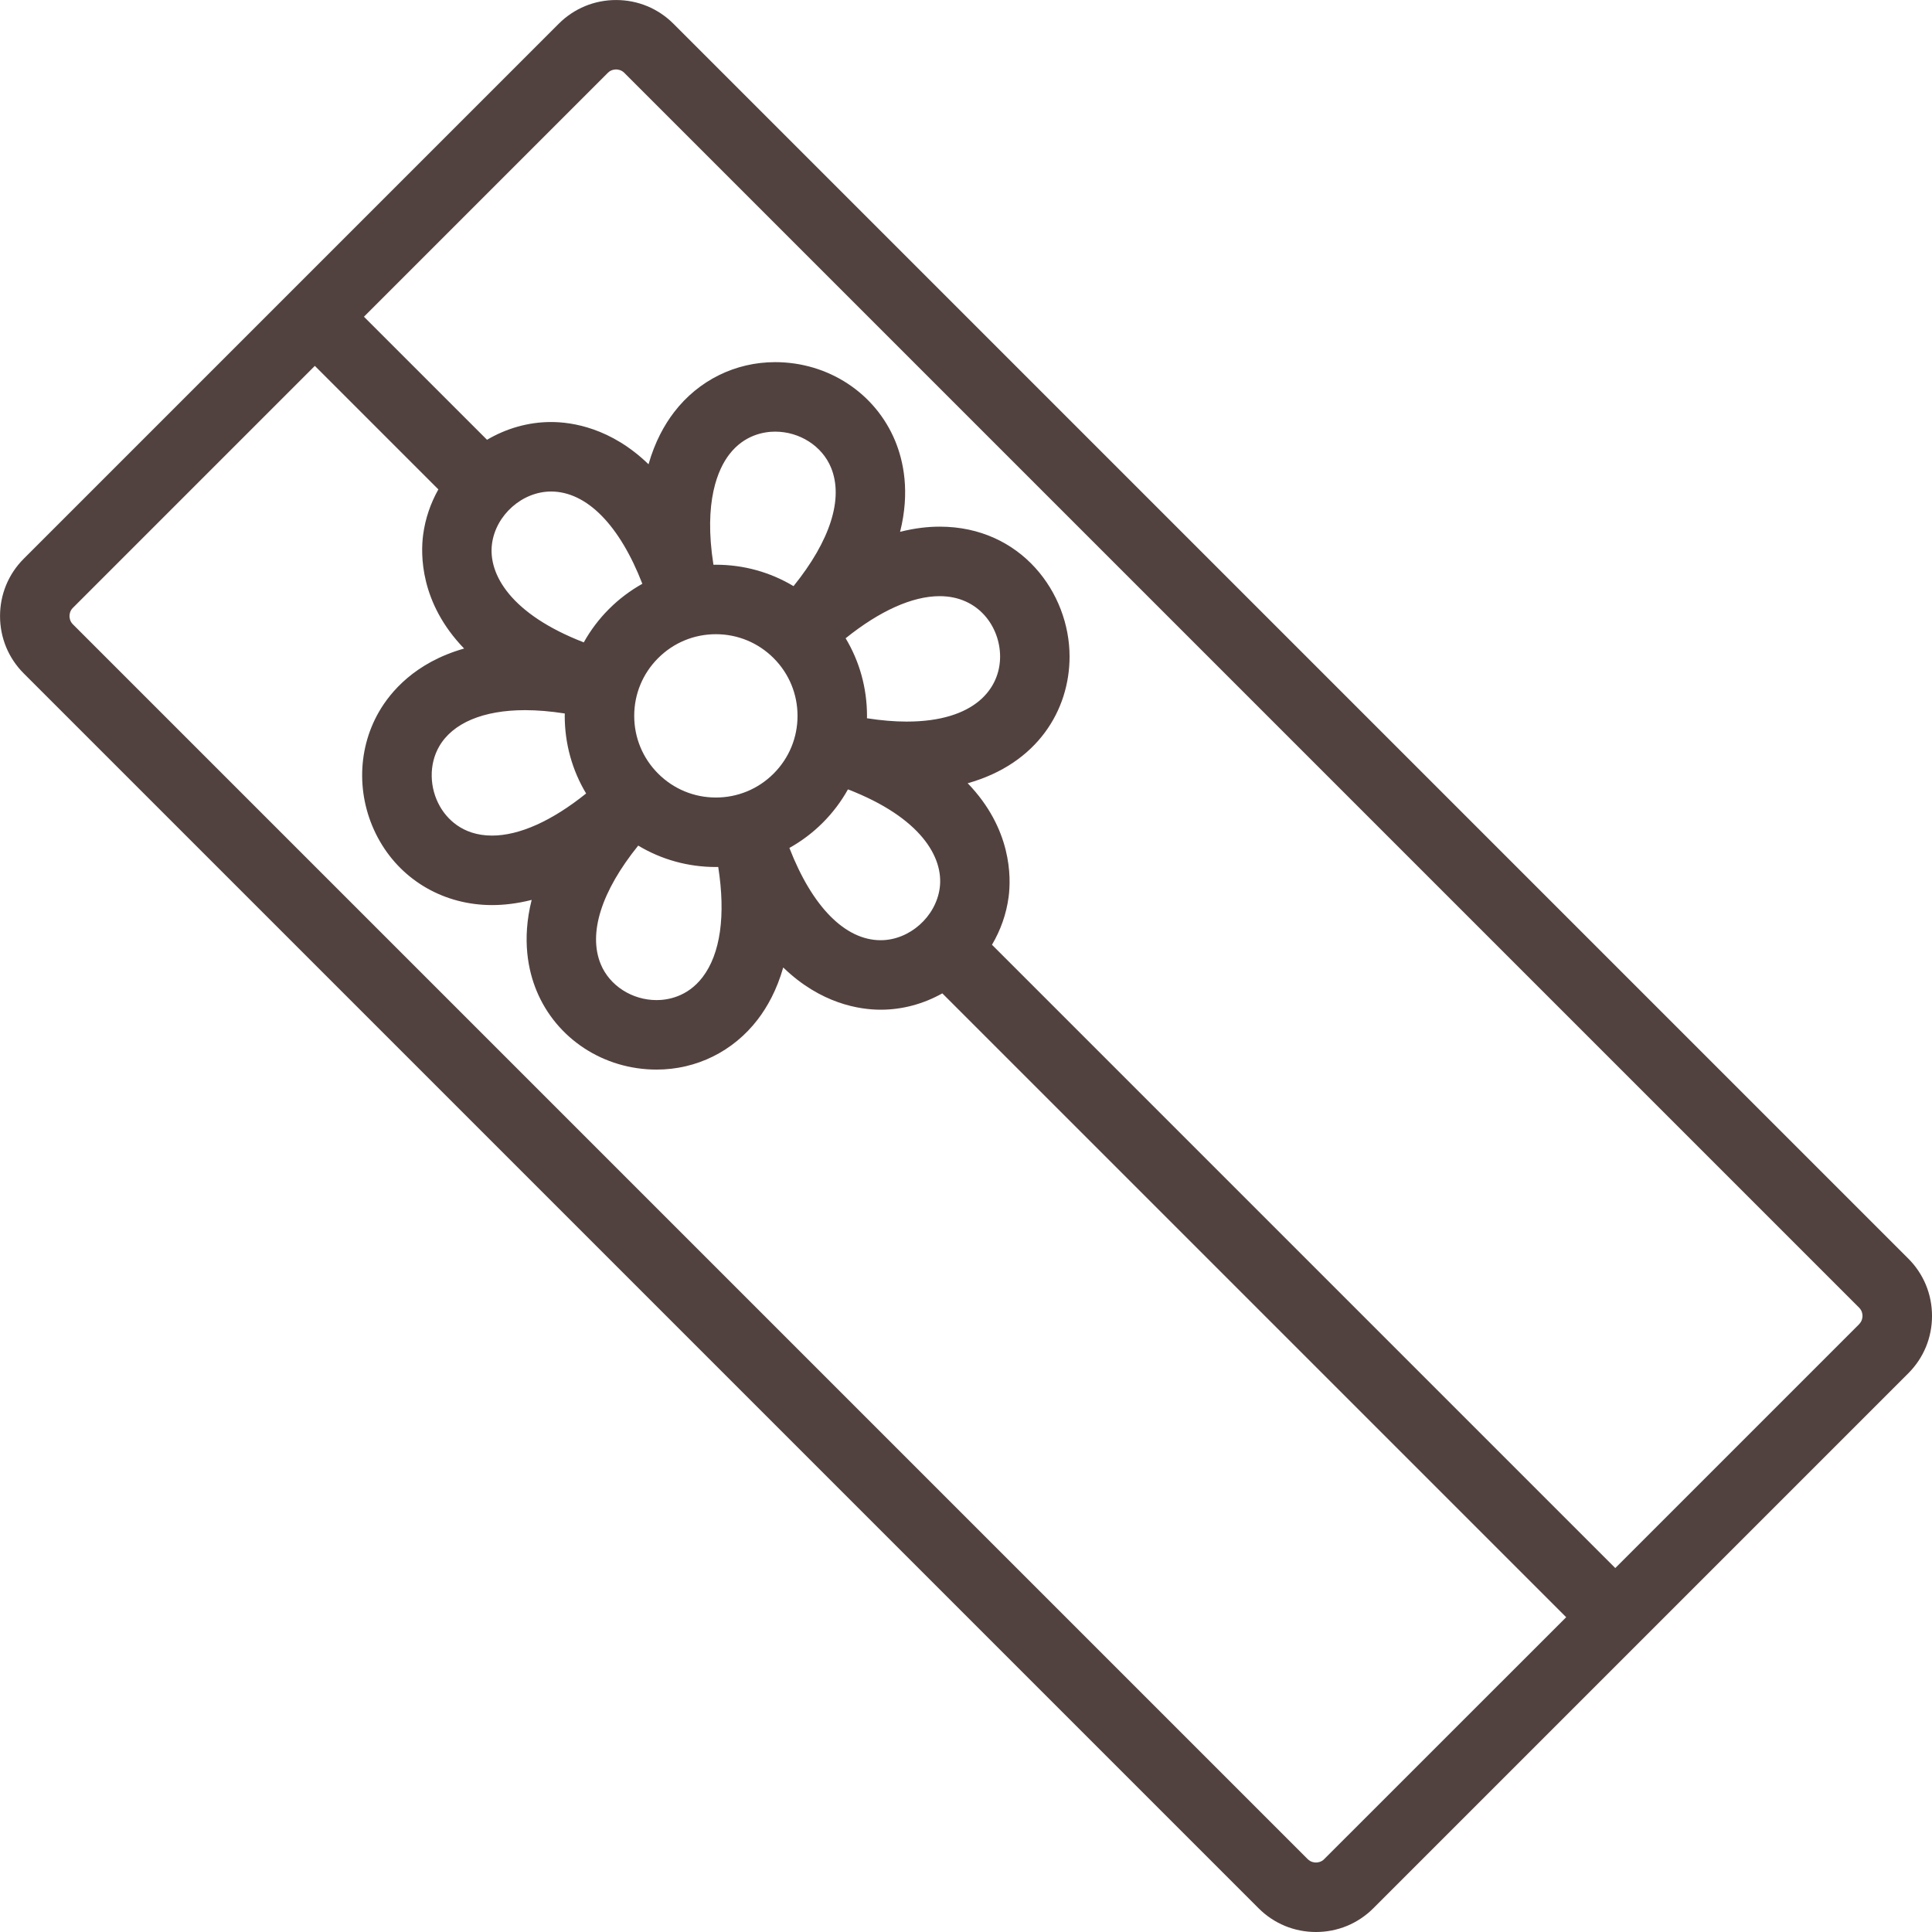 <?xml version="1.0" encoding="UTF-8"?>
<svg width="417.09" height="417.09" version="1.1" viewBox="0 0 417.09 417.09" xml:space="preserve" xmlns="http://www.w3.org/2000/svg" xmlns:cc="http://creativecommons.org/ns#" xmlns:dc="http://purl.org/dc/elements/1.1/" xmlns:rdf="http://www.w3.org/1999/02/22-rdf-syntax-ns#">
<path d="m411.98 271.72-266.6-266.6c-3.298-3.298-7.692-5.115-12.375-5.115-4.682 0-9.077 1.816-12.374 5.113l-115.51 115.51c-3.298 3.298-5.114 7.693-5.114 12.375s1.816 9.076 5.114 12.374l266.6 266.6c3.297 3.298 7.692 5.114 12.375 5.114 4.682 0 9.077-1.816 12.374-5.113l115.51-115.51c3.298-3.297 5.114-7.692 5.114-12.374 0-4.683-1.816-9.078-5.113-12.375zm-126.12 129.65c-0.626 0.627-1.376 0.72-1.767 0.72-0.392 0-1.142-0.093-1.768-0.721l-266.6-266.6c-0.626-0.626-0.72-1.376-0.72-1.767 0-0.392 0.094-1.142 0.72-1.768l52.246-52.246 26.665 26.665c-1.678 2.986-2.826 6.295-3.288 9.803-0.555 4.215-0.694 14.676 8.846 24.554-10.619 3.016-15.919 9.394-18.37 13.64-4.925 8.53-4.848 19.26 0.2 28.001 4.97 8.605 14.017 13.742 24.205 13.742h5e-3c2.436-1e-3 5.304-0.294 8.546-1.118-2.182 8.657-0.706 15.36 1.067 19.641 4.276 10.323 14.447 16.993 25.91 16.992 8.597-1e-3 16.543-3.933 21.802-10.786 2.098-2.734 4.15-6.41 5.529-11.261 8.106 7.849 16.486 9.12 21.046 9.12 4.742 0 9.297-1.285 13.3-3.529l134.68 134.68zm-90.125-245.59c-2.666 0-5.535-0.245-8.574-0.72 3e-3 -0.171 0.013-0.341 0.013-0.513 0-5.996-1.607-11.745-4.616-16.755 7.345-5.9 14.386-9.089 20.306-9.089 8.472 0 13.042 6.723 13.042 13.048 1e-3 6.78-5.299 14.029-20.171 14.029zm-12.673 14.633c15.689 6.067 20.685 14.653 19.814 21.266-0.82 6.23-6.539 11.3-12.748 11.3-7.725 0-14.815-7.301-19.709-19.92 2.606-1.456 5.03-3.273 7.198-5.442 2.17-2.17 3.989-4.596 5.445-7.204zm-11.751-43.873c-5.013-3.013-10.765-4.623-16.765-4.623-0.175 0-0.349 0.01-0.524 0.013-2.164-13.764 1.03-20.716 3.418-23.828 3.282-4.276 7.612-4.915 9.901-4.915 5.292 0 10.135 3.107 12.051 7.734 2.778 6.706-0.163 15.801-8.081 25.619zm-16.765 10.377c4.708 0 9.135 1.834 12.465 5.163 3.329 3.33 5.163 7.757 5.163 12.466 0 4.708-1.833 9.135-5.163 12.465-3.33 3.329-7.756 5.163-12.465 5.163s-9.135-1.834-12.465-5.164c-3.33-3.329-5.163-7.756-5.163-12.464 0-4.709 1.833-9.136 5.163-12.466 3.33-3.329 7.756-5.163 12.465-5.163zm-2.894 74.072c-3.282 4.277-7.613 4.917-9.902 4.917-5.292 0-10.134-3.107-12.05-7.733-2.778-6.706 0.163-15.802 8.081-25.621 5.013 3.013 10.765 4.623 16.765 4.623 0.17 0 0.339-0.01 0.509-0.012 1.633 10.452 0.489 18.753-3.403 23.826zm-20.177-79.515c-2.17 2.17-3.989 4.596-5.445 7.204-15.689-6.067-20.685-14.652-19.815-21.266 0.82-6.23 6.539-11.299 12.748-11.299 7.725 0 14.815 7.3 19.71 19.919-2.606 1.456-5.03 3.274-7.198 5.442zm-4.941 39.827c-7.345 5.9-14.386 9.089-20.308 9.09h-2e-3c-6.62 0-9.868-3.911-11.215-6.243-2.34-4.053-2.418-9.156-0.199-13.001 2.917-5.053 9.503-7.835 18.547-7.835 2.666 0 5.535 0.246 8.573 0.72-3e-3 0.172-0.013 0.342-0.013 0.514 1e-3 5.996 1.608 11.745 4.617 16.755zm274.84 114.56-52.659 52.659-134.56-134.56c1.843-3.12 3.102-6.613 3.591-10.327 0.554-4.212 0.693-14.668-8.835-24.542 15.09-4.24 21.994-15.835 21.993-27.346 0-13.787-10.489-28.048-28.042-28.048-2.437 0-5.304 0.293-8.547 1.117 2.183-8.657 0.707-15.358-1.066-19.639-4.276-10.323-14.446-16.993-25.91-16.993-8.596 0-16.542 3.931-21.801 10.784-2.099 2.734-4.151 6.411-5.53 11.262-8.106-7.848-16.487-9.119-21.046-9.119-4.951 0-9.694 1.404-13.822 3.834l-26.569-26.567 52.66-52.66c0.626-0.626 1.376-0.72 1.767-0.72 0.392 0 1.141 0.094 1.768 0.721l266.6 266.6c0.627 0.626 0.72 1.376 0.72 1.768 0 0.391-0.092 1.141-0.72 1.767z" style="fill:#52423f"/>















</svg>

